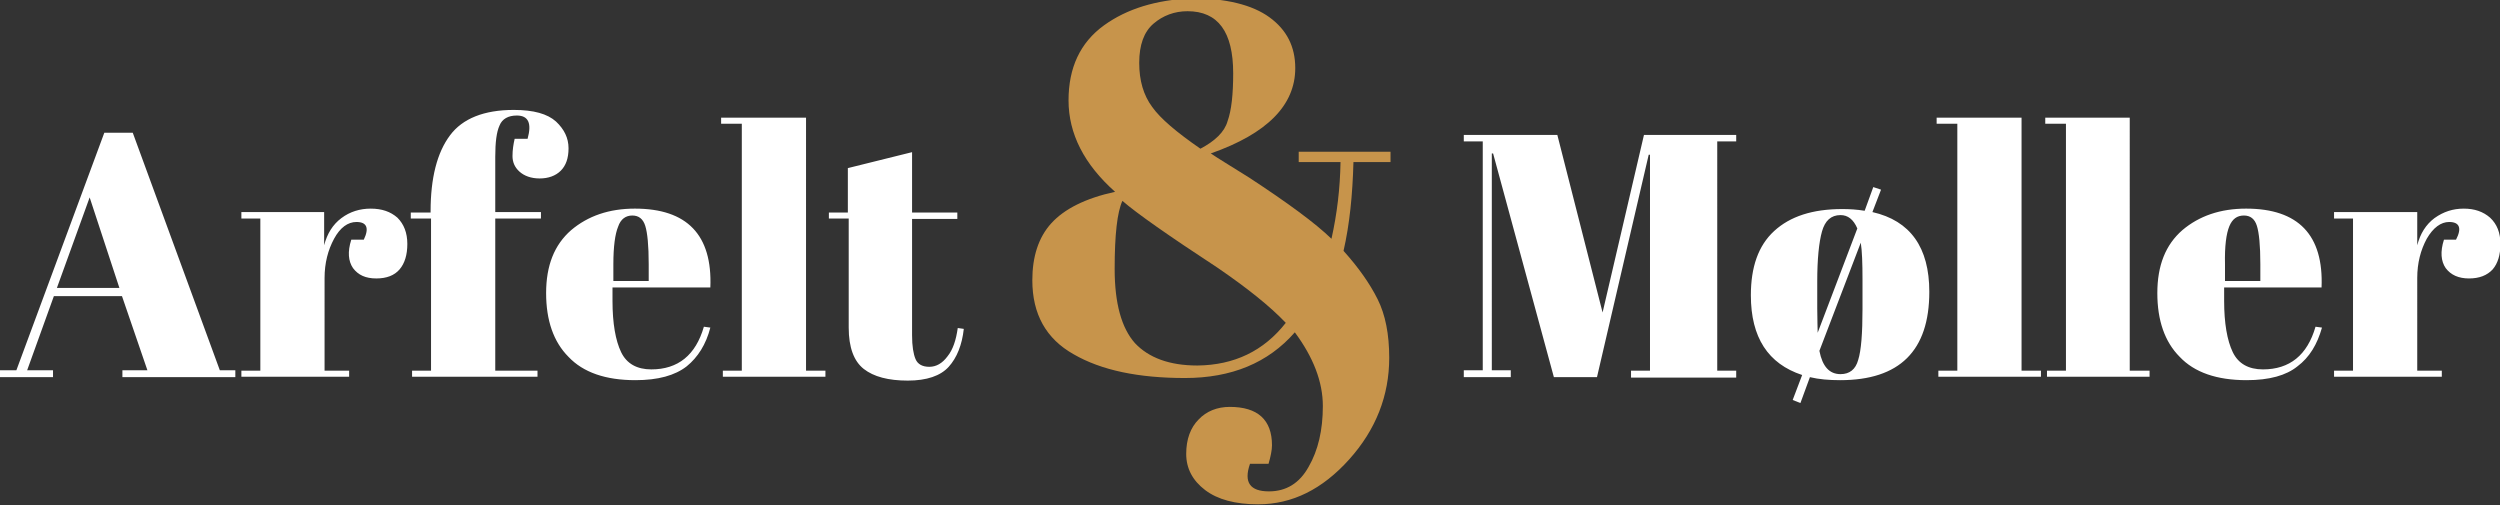 <?xml version="1.0" encoding="utf-8"?>
<!-- Generator: Adobe Illustrator 27.0.0, SVG Export Plug-In . SVG Version: 6.00 Build 0)  -->
<svg version="1.1" id="Lag_1" xmlns="http://www.w3.org/2000/svg" xmlns:xlink="http://www.w3.org/1999/xlink" x="0px" y="0px"
	 viewBox="0 0 580 117.2" style="enable-background:new 0 0 580 117.2;" xml:space="preserve">
<rect x="0" y="0" width="580" height="117.2" fill="#333333" stroke="none"/>
<style type="text/css">
	.st0{fill:#FFFFFF;}
	.st1{fill:#C7944B;}
</style>
<g transform="matrix( 1, 0, 0, 1, 0,0) ">
	<g>
		<g id="Layer1_1_FILL">
			<path class="st0" d="M95.4,50.7h4.6V86h-4.4v1.4h29.1V86h-9.8V50.7h10.6v-1.5h-10.6V36.4c0-3.4,0.3-5.8,1-7.3
				c0.6-1.5,2-2.3,4-2.3c2.7,0,3.5,1.8,2.5,5.4h-3c-0.3,1.3-0.5,2.6-0.5,4c0,1.4,0.5,2.6,1.6,3.6c1.1,1,2.7,1.6,4.7,1.6
				c2,0,3.7-0.6,4.9-1.8c1.2-1.2,1.8-2.9,1.8-5.2c0-2.4-1-4.4-2.9-6.2c-2-1.8-5.2-2.7-9.8-2.7c-6.9,0-11.9,2-14.8,5.9
				c-3,4-4.5,9.9-4.5,17.6v0.3h-4.6V50.7 M56,50.7h4.4V86H56v1.4h25V86h-5.7V64.5c0-3.5,0.8-6.5,2.2-9.1s3.2-3.9,5.2-3.9
				c2.4,0,3,1.4,1.7,4.1h-2.9c-0.9,2.8-0.7,5,0.4,6.6c1.2,1.6,2.9,2.4,5.4,2.4c2.4,0,4.2-0.7,5.4-2.1c1.2-1.4,1.8-3.4,1.8-5.9
				c0-2.6-0.8-4.6-2.3-6.1c-1.6-1.4-3.6-2.1-6.2-2.1c-2.5,0-4.8,0.7-6.8,2.2c-2,1.5-3.3,3.6-4,6.3v-7.7H56V50.7 M30.8,30.8h-6.6
				L3.8,85.9H0v1.6h12.3v-1.6h-6l6.2-17.2h15.8l5.9,17.2h-5.8v1.6h26.2v-1.6H51L30.8,30.8 M27.7,66.8H13.2l7.6-21L27.7,66.8
				 M164.8,76l-1.5-0.2c-1.9,6.6-6,9.9-12.2,9.9c-3.3,0-5.7-1.3-7-4c-1.3-2.7-2-6.7-2-11.9v-3.1h22.7c0.5-12.2-5.4-18.3-17.5-18.3
				c-6,0-10.9,1.7-14.8,5c-3.9,3.4-5.8,8.2-5.8,14.6c0,6.3,1.7,11.3,5.2,14.8c3.4,3.6,8.6,5.4,15.5,5.4c5.3,0,9.2-1.1,11.9-3.2
				C161.9,82.9,163.8,79.9,164.8,76 M146.7,50c1.5,0,2.5,0.8,3,2.4s0.8,4.5,0.8,8.9v3.9h-8.2v-3.9c0-4.1,0.4-7,1.1-8.7
				C144,50.8,145.2,50,146.7,50 M192.5,50.7h4.4V76c0,4.6,1.2,7.8,3.5,9.6c2.3,1.8,5.7,2.7,10.2,2.7c4.4,0,7.6-1.1,9.5-3.2
				c1.9-2.1,3.1-5.1,3.5-8.8l-1.4-0.2c-0.4,2.8-1.1,5-2.4,6.6c-1.2,1.6-2.6,2.4-4.2,2.4c-1.6,0-2.7-0.6-3.2-1.8
				c-0.5-1.2-0.8-3-0.8-5.5v-27h10.5v-1.5h-10.5v-14l-14.9,3.7v10.3h-4.4V50.7 M186.9,27.3h-19.6v1.4h4.8V86h-4.4v1.4h23.8V86h-4.5
				V27.3 M449.3,27.3v1.4h4.8V86h-4.4v1.4h23.8V86h-4.5V27.3H449.3 M434.4,49.2l2-5.2l-1.8-0.6l-2,5.5c-1.8-0.3-3.5-0.4-5.2-0.4
				c-6.9,0-12.1,1.7-15.8,5.1s-5.4,8.4-5.4,14.9c0,9.8,4,15.9,11.9,18.5l-2.2,5.8l1.8,0.7l2.2-6c2.1,0.5,4.4,0.7,7,0.7
				c13.8,0,20.7-6.8,20.7-20.5C447.6,57.4,443.2,51.2,434.4,49.2 M432.1,64.8v6.9c0,5.6-0.3,9.6-1,11.8c-0.6,2.2-2,3.3-4.1,3.3
				c-2.6,0-4.2-1.8-4.9-5.4l9.6-25.1C432,58.2,432.1,61.1,432.1,64.8 M421.6,71.5v-6.2c0-5.2,0.4-9.1,1.1-11.6
				c0.7-2.5,2.1-3.8,4.3-3.8c1.7,0,3,1,3.9,3.1l-9.2,24.2C421.7,76.1,421.6,74.2,421.6,71.5 M361.3,31.3h-21.7v1.5h4.4v53.1h-4.4
				v1.6h10.9v-1.6h-4.4V35.6h0.3l14.1,51.9h10l12-51.6h0.3v50.1h-4.4v1.6h24.4v-1.6h-4.4V32.8h4.4v-1.5h-21.4l-9.6,41.2L361.3,31.3
				 M498.6,86h-4.5V27.3h-19.6v1.4h4.8V86h-4.4v1.4h23.8V86 M538.7,76l-1.5-0.2c-1.9,6.6-6,9.9-12.2,9.9c-3.3,0-5.7-1.3-7-4
				c-1.3-2.7-2-6.7-2-11.9v-3.1h22.6c0.5-12.2-5.4-18.3-17.5-18.3c-6,0-10.9,1.7-14.8,5c-3.9,3.4-5.8,8.2-5.8,14.6
				c0,6.3,1.7,11.3,5.2,14.8c3.4,3.6,8.6,5.4,15.5,5.4c5.3,0,9.2-1.1,11.8-3.2C535.8,82.9,537.6,79.9,538.7,76 M517.2,52.5
				c0.7-1.7,1.8-2.5,3.4-2.5c1.5,0,2.5,0.8,3,2.4s0.8,4.5,0.8,8.9v3.9h-8.2v-3.9C516.1,57.1,516.5,54.2,517.2,52.5 M560.8,49.2
				h-19.3v1.5h4.4V86h-4.4v1.4h25V86h-5.7V64.5c0-3.5,0.8-6.5,2.2-9.1c1.5-2.6,3.3-3.9,5.2-3.9c2.4,0,3,1.4,1.6,4.1h-2.8
				c-0.9,2.8-0.7,5,0.4,6.6c1.2,1.6,3,2.4,5.4,2.4c2.4,0,4.2-0.7,5.5-2.1c1.2-1.4,1.8-3.4,1.8-5.9c0-2.6-0.8-4.6-2.4-6.1
				c-1.6-1.4-3.6-2.1-6.1-2.1c-2.5,0-4.7,0.7-6.8,2.2c-2,1.5-3.3,3.6-4,6.3V49.2z"/>
			<path class="st1" d="M256.1,5.9c-5.5,4-8.2,9.8-8.2,17.4c0,7.7,3.6,14.8,10.8,21.2c-6.9,1.5-11.8,4-14.8,7.3
				c-3,3.3-4.4,7.8-4.4,13.2c0,7.9,3.2,13.6,9.6,17.2c6.4,3.7,15,5.5,25.8,5.5s19.3-3.5,25.5-10.6c4.3,5.8,6.5,11.5,6.5,17.1
				s-1.1,10.3-3.3,14.1c-2.1,3.8-5.2,5.7-9.2,5.7c-4.4,0-5.9-2.1-4.4-6.4h4.3c0.5-1.7,0.8-3.2,0.8-4.3c0-5.9-3.3-8.9-9.8-8.9
				c-2.9,0-5.4,1-7.2,2.9c-1.9,1.9-2.9,4.6-2.9,8c0,3.4,1.5,6.2,4.4,8.4c2.9,2.2,7,3.3,12.3,3.3c7.9,0,14.9-3.5,21.1-10.4
				c6.2-6.9,9.3-14.8,9.3-23.6c0-5.5-0.9-10-2.7-13.6c-1.8-3.6-4.4-7.3-7.9-11.2c1.4-6.1,2.1-13,2.3-20.6h8.6v-2.4h-21.3v2.4h9.7
				c-0.1,6.1-0.8,12-2.1,17.8c-3.7-3.6-10.1-8.3-19.1-14.2c-4.3-2.7-7.3-4.5-8.9-5.6c13.1-4.6,19.6-11.2,19.6-19.8c0-5-2-8.9-6-11.8
				c-4-2.9-10.1-4.4-18.1-4.4C268.2,0,261.5,2,256.1,5.9 M278.5,34.5c-5.5-3.8-9.3-7-11.2-9.7c-2-2.7-3-6.1-3-10.2
				c0-4.2,1.1-7.2,3.3-9.1c2.2-1.9,4.9-2.9,7.9-2.9c7.1,0,10.6,4.8,10.6,14.4c0,4.9-0.4,8.6-1.3,11.1
				C284.1,30.6,281.9,32.7,278.5,34.5 M277.8,84.8c-6.5,0-11.3-1.8-14.5-5.2c-3.1-3.5-4.7-9.2-4.7-17.2c0-8,0.6-13.2,1.8-15.8
				c3.2,2.8,10.6,8,22.2,15.6c6.7,4.6,12,8.8,15.7,12.7C293.2,81.4,286.4,84.7,277.8,84.8z"/>
		</g>
	</g>
</g>
</svg>

